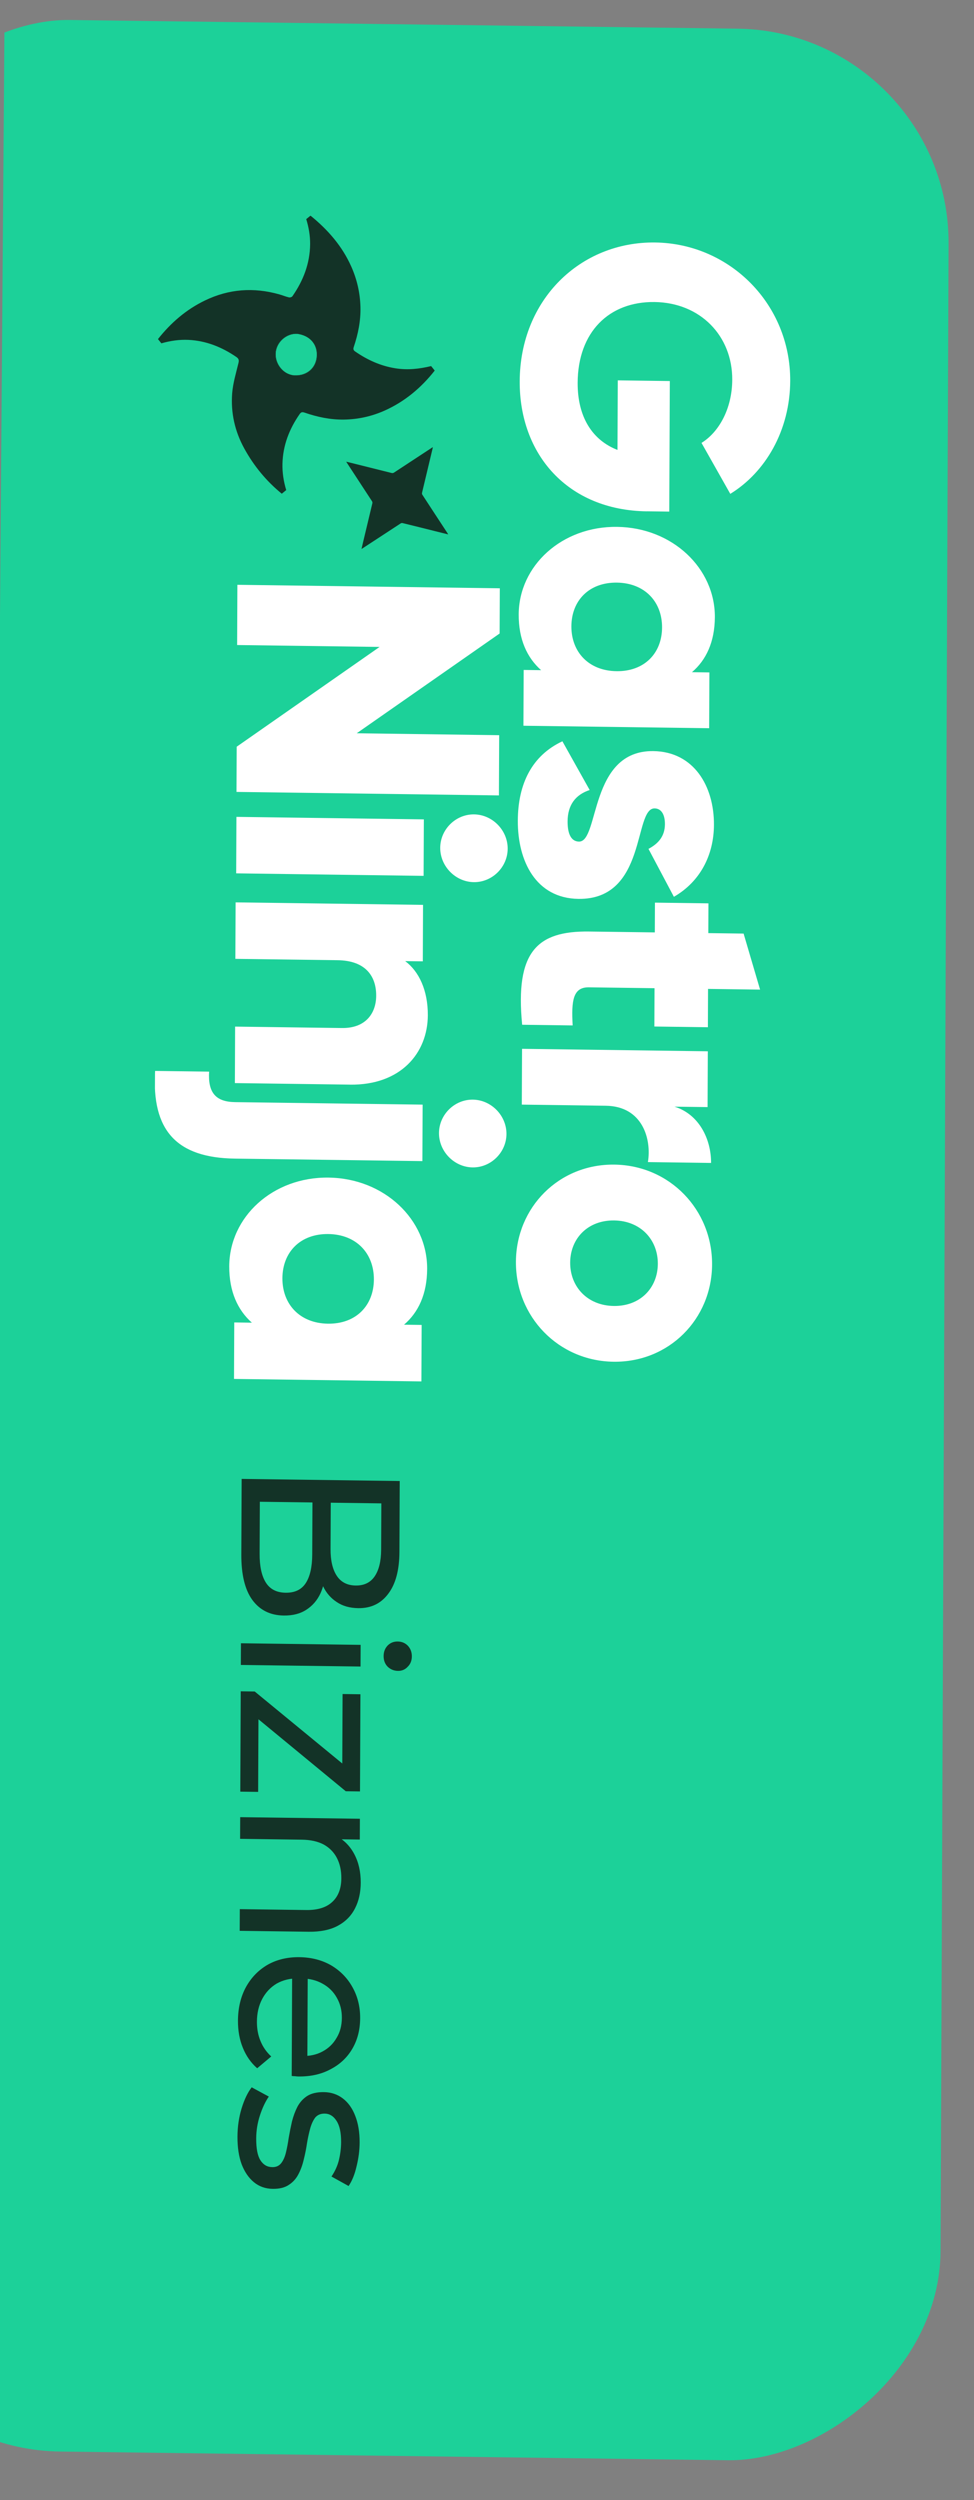 <svg width="69" height="177" viewBox="0 0 69 177" fill="none" xmlns="http://www.w3.org/2000/svg">
<rect x="0" y="0" width="69" height="177" fill="#808080" stroke="none"/>
<g clip-path="url(#clip0_1964_6315)">
<rect width="172.153" height="77.309" rx="15" transform="matrix(-0.004 1 -1 -0.013 67.258 2.225)" fill="#1CD199"/>
<g clip-path="url(#clip1_1964_6315)">
<path d="M45.832 36.203C40.199 36.128 36.794 32.158 36.817 26.997C36.842 21.203 41.124 17.098 46.414 17.168C51.704 17.239 56.003 21.537 55.98 26.963C55.965 30.492 54.215 33.444 51.735 34.965L49.696 31.357C50.91 30.611 51.865 28.964 51.874 26.883C51.888 23.776 49.608 21.426 46.37 21.383C43.132 21.34 40.937 23.523 40.922 27.104C40.911 29.552 41.984 31.173 43.744 31.855L43.765 26.929L47.451 26.978L47.412 36.221L45.832 36.2L45.832 36.203ZM50.241 51.558L37.081 51.382L37.098 47.432L38.335 47.449C37.338 46.565 36.738 45.267 36.746 43.503C36.761 40.053 39.799 37.249 43.721 37.302C47.643 37.354 50.656 40.239 50.642 43.688C50.634 45.452 50.023 46.734 49.019 47.591L50.255 47.607L50.238 51.558L50.241 51.558ZM43.677 47.52C45.652 47.546 46.895 46.247 46.902 44.427C46.91 42.608 45.679 41.276 43.704 41.249C41.728 41.223 40.486 42.523 40.478 44.342C40.471 46.161 41.702 47.493 43.677 47.52ZM40.977 63.64C37.951 63.6 36.671 60.948 36.683 58.104C36.694 55.469 37.704 53.483 39.841 52.483L41.773 55.933C40.77 56.263 40.215 56.992 40.209 58.151C40.205 59.1 40.494 59.578 41.018 59.585C42.467 59.604 41.73 53.117 46.283 53.178C49.152 53.216 50.59 55.657 50.578 58.396C50.569 60.53 49.613 62.413 47.74 63.494L45.939 60.099C46.624 59.738 47.101 59.218 47.105 58.35C47.108 57.666 46.847 57.24 46.373 57.234C44.872 57.214 45.845 63.705 40.977 63.64ZM46.371 69.964L41.713 69.902C40.581 69.887 40.472 70.861 40.569 72.6L36.991 72.552C36.486 67.384 38.046 65.903 41.73 65.952L46.388 66.014L46.397 63.906L50.188 63.957L50.179 66.064L52.678 66.097L53.845 70.064L50.159 70.014L50.148 72.728L46.357 72.677L46.368 69.964L46.371 69.964ZM50.374 82.336L45.899 82.276C46.168 80.646 45.52 78.32 42.916 78.286L36.966 78.206L36.983 74.256L50.143 74.431L50.126 78.382L47.784 78.351C49.545 78.901 50.381 80.676 50.374 82.336ZM43.527 82.454C47.449 82.506 50.462 85.653 50.445 89.525C50.428 93.396 47.389 96.462 43.467 96.41C39.545 96.358 36.532 93.211 36.549 89.34C36.566 85.468 39.605 82.402 43.527 82.454ZM43.484 92.462C45.352 92.487 46.594 91.188 46.602 89.476C46.609 87.764 45.378 86.432 43.51 86.407C41.642 86.382 40.4 87.682 40.392 89.393C40.385 91.105 41.616 92.437 43.484 92.462Z" fill="white"/>
<path d="M31.755 37.837C31.43 37.756 31.129 37.683 30.828 37.607C30.057 37.414 29.286 37.22 28.512 37.032C28.472 37.024 28.417 37.034 28.385 37.057C27.492 37.64 26.598 38.225 25.708 38.807C25.681 38.826 25.655 38.839 25.61 38.867C25.645 38.716 25.674 38.587 25.704 38.457C25.93 37.513 26.156 36.571 26.38 35.627C26.39 35.584 26.38 35.526 26.354 35.488C25.765 34.584 25.172 33.681 24.581 32.776C24.565 32.755 24.552 32.731 24.528 32.688C24.573 32.697 24.602 32.703 24.631 32.711C25.664 32.969 26.694 33.224 27.726 33.484C27.8 33.504 27.858 33.497 27.922 33.453C28.815 32.865 29.711 32.28 30.605 31.692C30.618 31.681 30.634 31.676 30.66 31.661C30.658 31.69 30.657 31.708 30.652 31.727C30.399 32.782 30.146 33.84 29.896 34.896C29.888 34.936 29.895 34.992 29.919 35.026C30.507 35.931 31.101 36.833 31.692 37.735C31.707 37.76 31.721 37.786 31.749 37.832L31.755 37.837Z" fill="#133327"/>
<path d="M19.533 25.035C19.561 24.252 20.277 23.596 21.059 23.638C21.268 23.665 21.458 23.72 21.63 23.799C21.453 23.715 21.255 23.654 21.038 23.627C20.259 23.585 19.539 24.244 19.512 25.024C19.491 25.621 19.848 26.185 20.357 26.434C19.859 26.18 19.512 25.621 19.533 25.032L19.533 25.035Z" fill="#133327"/>
<path d="M20.277 34.701C20.092 34.091 19.994 33.466 20.01 32.832C20.042 31.527 20.497 30.363 21.236 29.306C21.332 29.169 21.422 29.163 21.572 29.212C22.48 29.524 23.404 29.722 24.375 29.706C25.379 29.69 26.332 29.477 27.24 29.073C28.673 28.434 29.835 27.457 30.797 26.236L30.542 25.919C29.706 26.12 28.878 26.213 28.014 26.076C26.963 25.909 26.029 25.485 25.159 24.884C25.035 24.798 25.012 24.715 25.06 24.57C25.368 23.653 25.56 22.719 25.535 21.734C25.508 20.733 25.29 19.783 24.886 18.875C24.237 17.415 23.219 16.258 21.997 15.268L21.694 15.513C21.872 16.091 21.975 16.684 21.97 17.289C21.956 18.658 21.483 19.875 20.711 20.98C20.671 21.035 20.544 21.073 20.473 21.056C20.238 21 20.014 20.907 19.781 20.84C17.968 20.33 16.214 20.455 14.519 21.274C13.184 21.917 12.101 22.858 11.19 24.008L11.432 24.308C12.056 24.128 12.699 24.033 13.349 24.063C14.594 24.122 15.713 24.57 16.741 25.273C16.915 25.393 16.944 25.502 16.892 25.708C16.72 26.417 16.503 27.128 16.447 27.849C16.343 29.22 16.631 30.526 17.305 31.753C17.99 32.999 18.871 34.064 19.961 34.955L20.269 34.704L20.277 34.701ZM19.512 25.026C19.54 24.244 20.256 23.587 21.038 23.63C21.255 23.657 21.453 23.715 21.63 23.802C22.163 24.053 22.494 24.557 22.459 25.204C22.413 26.063 21.763 26.609 20.904 26.581C20.708 26.576 20.524 26.523 20.357 26.439C19.848 26.191 19.494 25.626 19.512 25.029L19.512 25.026Z" fill="#133327"/>
<path d="M22.459 25.201C22.494 24.551 22.163 24.051 21.63 23.799C22.152 24.053 22.472 24.551 22.438 25.193C22.392 26.052 21.742 26.598 20.883 26.571C20.695 26.566 20.518 26.515 20.357 26.436C20.526 26.521 20.711 26.574 20.904 26.579C21.763 26.606 22.413 26.063 22.459 25.201Z" fill="#133327"/>
<path d="M35.344 56.315L16.754 56.067L16.768 52.867L26.891 45.802L16.799 45.668L16.817 41.404L35.407 41.651L35.394 44.852L25.27 51.916L35.363 52.051L35.344 56.315Z" fill="white"/>
<path d="M33.586 57.658C34.886 57.675 35.971 58.783 35.965 60.089C35.96 61.394 34.866 62.473 33.566 62.456C32.265 62.438 31.181 61.331 31.186 60.025C31.192 58.719 32.285 57.641 33.586 57.658ZM30.026 58.011L30.009 62.01L16.732 61.833L16.749 57.834L30.026 58.011Z" fill="white"/>
<path d="M24.791 76.791L16.639 76.682L16.656 72.683L24.224 72.784C25.871 72.806 26.645 71.776 26.65 70.497C26.656 69.03 25.812 68.007 23.925 67.982L16.674 67.886L16.691 63.887L29.969 64.064L29.952 68.063L28.704 68.046C29.684 68.778 30.316 70.121 30.308 71.881C30.296 74.574 28.375 76.841 24.788 76.793L24.791 76.791Z" fill="white"/>
<path d="M29.94 78.207L29.923 82.206L16.645 82.029C12.503 81.974 10.732 80.032 10.989 75.821L14.813 75.872C14.728 77.339 15.256 78.012 16.663 78.031L29.94 78.207ZM33.499 77.854C34.8 77.871 35.884 78.979 35.879 80.285C35.873 81.59 34.779 82.669 33.479 82.652C32.178 82.634 31.094 81.527 31.099 80.221C31.105 78.916 32.199 77.837 33.499 77.854Z" fill="white"/>
<path d="M29.856 97.804L16.578 97.627L16.596 93.628L17.843 93.645C16.837 92.75 16.232 91.436 16.24 89.651C16.255 86.159 19.32 83.32 23.277 83.373C27.234 83.426 30.275 86.345 30.26 89.838C30.252 91.623 29.636 92.921 28.622 93.788L29.87 93.805L29.853 97.804L29.856 97.804ZM23.233 93.716C25.226 93.743 26.479 92.427 26.487 90.586C26.495 88.744 25.253 87.396 23.26 87.369C21.267 87.343 20.014 88.658 20.006 90.5C19.998 92.341 21.24 93.69 23.233 93.716Z" fill="white"/>
</g>
<path d="M17.119 104.706L28.317 104.856L28.296 109.88C28.29 111.17 28.025 112.159 27.499 112.845C26.984 113.532 26.279 113.869 25.383 113.857C24.775 113.849 24.264 113.703 23.849 113.42C23.434 113.148 23.116 112.781 22.894 112.32C22.672 111.858 22.562 111.361 22.564 110.827L23.043 111.122C23.04 111.762 22.926 112.325 22.7 112.813C22.473 113.301 22.141 113.686 21.703 113.968C21.275 114.25 20.741 114.387 20.101 114.379C19.141 114.366 18.396 113.993 17.866 113.261C17.346 112.539 17.089 111.469 17.096 110.05L17.119 104.706ZM18.407 106.324L18.392 110.004C18.388 110.889 18.534 111.568 18.831 112.042C19.128 112.515 19.596 112.756 20.236 112.764C20.886 112.773 21.362 112.545 21.663 112.079C21.963 111.614 22.116 110.939 22.119 110.053L22.136 106.229L23.432 106.247L23.417 109.671C23.413 110.481 23.56 111.112 23.857 111.564C24.154 112.016 24.601 112.246 25.198 112.254C25.795 112.262 26.244 112.044 26.545 111.6C26.845 111.156 26.997 110.529 27.001 109.718L27.015 106.438L18.407 106.324ZM17.069 116.342L25.548 116.455L25.541 117.991L17.062 117.878L17.069 116.342ZM27.176 117.244C27.178 116.946 27.275 116.696 27.468 116.496C27.66 116.307 27.895 116.214 28.173 116.218C28.461 116.221 28.7 116.321 28.891 116.515C29.082 116.72 29.177 116.972 29.176 117.271C29.175 117.57 29.078 117.814 28.885 118.003C28.703 118.203 28.473 118.302 28.196 118.298C27.908 118.294 27.663 118.195 27.461 118C27.27 117.806 27.175 117.554 27.176 117.244ZM17.054 119.744L18.046 119.758L24.774 125.287L24.245 125.584L24.269 119.936L25.533 119.953L25.503 126.833L24.495 126.82L17.783 121.29L18.313 120.945L18.287 126.865L17.023 126.848L17.054 119.744ZM25.555 133.296C25.552 133.989 25.417 134.596 25.148 135.115C24.879 135.644 24.472 136.055 23.927 136.346C23.381 136.638 22.693 136.778 21.861 136.767L16.981 136.702L16.988 135.166L21.691 135.229C22.513 135.24 23.132 135.045 23.55 134.645C23.967 134.256 24.178 133.699 24.181 132.974C24.183 132.43 24.079 131.954 23.867 131.545C23.655 131.137 23.342 130.818 22.927 130.589C22.512 130.37 21.995 130.256 21.377 130.248L17.009 130.19L17.016 128.654L25.495 128.767L25.489 130.239L23.201 130.209L23.81 129.977C24.363 130.261 24.793 130.694 25.1 131.274C25.407 131.854 25.559 132.528 25.555 133.296ZM16.858 143.069C16.862 142.163 17.052 141.365 17.428 140.677C17.804 139.999 18.319 139.473 18.971 139.097C19.623 138.733 20.37 138.556 21.213 138.567C22.056 138.578 22.802 138.77 23.451 139.141C24.099 139.523 24.604 140.036 24.964 140.681C25.334 141.337 25.518 142.07 25.514 142.881C25.511 143.702 25.326 144.425 24.961 145.049C24.596 145.674 24.082 146.158 23.419 146.501C22.767 146.855 22.003 147.026 21.129 147.014C21.065 147.013 20.99 147.007 20.905 146.995C20.82 146.994 20.74 146.988 20.665 146.976L20.696 139.76L21.8 139.775L21.772 146.191L21.391 145.562C21.935 145.58 22.421 145.474 22.848 145.245C23.276 145.016 23.608 144.695 23.844 144.282C24.091 143.88 24.216 143.407 24.218 142.863C24.221 142.33 24.1 141.854 23.857 141.434C23.624 141.015 23.289 140.685 22.853 140.445C22.427 140.205 21.937 140.081 21.383 140.073L21.127 140.07C20.561 140.062 20.054 140.184 19.605 140.434C19.167 140.695 18.824 141.058 18.576 141.524C18.329 141.99 18.204 142.527 18.201 143.135C18.199 143.636 18.283 144.091 18.452 144.499C18.62 144.917 18.875 145.283 19.215 145.597L18.219 146.432C17.773 146.042 17.434 145.557 17.202 144.978C16.969 144.409 16.855 143.773 16.858 143.069ZM16.823 151.272C16.826 150.568 16.925 149.897 17.119 149.26C17.314 148.633 17.551 148.14 17.83 147.781L19.043 148.437C18.796 148.797 18.586 149.242 18.413 149.773C18.24 150.304 18.152 150.847 18.15 151.402C18.147 152.116 18.246 152.63 18.447 152.942C18.649 153.264 18.931 153.428 19.293 153.433C19.56 153.437 19.768 153.343 19.919 153.153C20.069 152.963 20.182 152.709 20.258 152.39C20.334 152.082 20.399 151.736 20.454 151.352C20.52 150.969 20.596 150.586 20.683 150.203C20.781 149.821 20.91 149.47 21.072 149.153C21.244 148.835 21.474 148.582 21.763 148.394C22.062 148.206 22.457 148.115 22.948 148.121C23.46 148.128 23.907 148.278 24.29 148.571C24.673 148.865 24.964 149.274 25.165 149.799C25.376 150.335 25.48 150.966 25.477 151.691C25.474 152.246 25.402 152.805 25.261 153.369C25.131 153.943 24.942 154.41 24.695 154.769L23.482 154.097C23.74 153.716 23.918 153.319 24.015 152.904C24.113 152.489 24.163 152.074 24.165 151.658C24.168 150.986 24.058 150.483 23.835 150.149C23.623 149.816 23.347 149.647 23.006 149.642C22.718 149.638 22.493 149.732 22.332 149.921C22.182 150.122 22.064 150.376 21.977 150.685C21.89 151.004 21.814 151.355 21.748 151.738C21.694 152.121 21.617 152.504 21.52 152.887C21.433 153.27 21.308 153.615 21.147 153.922C20.986 154.24 20.761 154.493 20.472 154.681C20.183 154.88 19.799 154.976 19.319 154.969C18.807 154.963 18.365 154.807 17.993 154.504C17.621 154.2 17.329 153.775 17.118 153.228C16.918 152.681 16.819 152.029 16.823 151.272Z" fill="#133327"/>
</g>
<defs>
<clipPath id="clip0_1964_6315">
<rect width="175.839" height="67.765" fill="white" transform="translate(68.093 0.512) rotate(90.433)"/>
</clipPath>
<clipPath id="clip1_1964_6315">
<rect width="82.427" height="45.852" fill="white" transform="matrix(-0.004 1 -1 -0.013 57.076 15.735)"/>
</clipPath>
</defs>
</svg>
